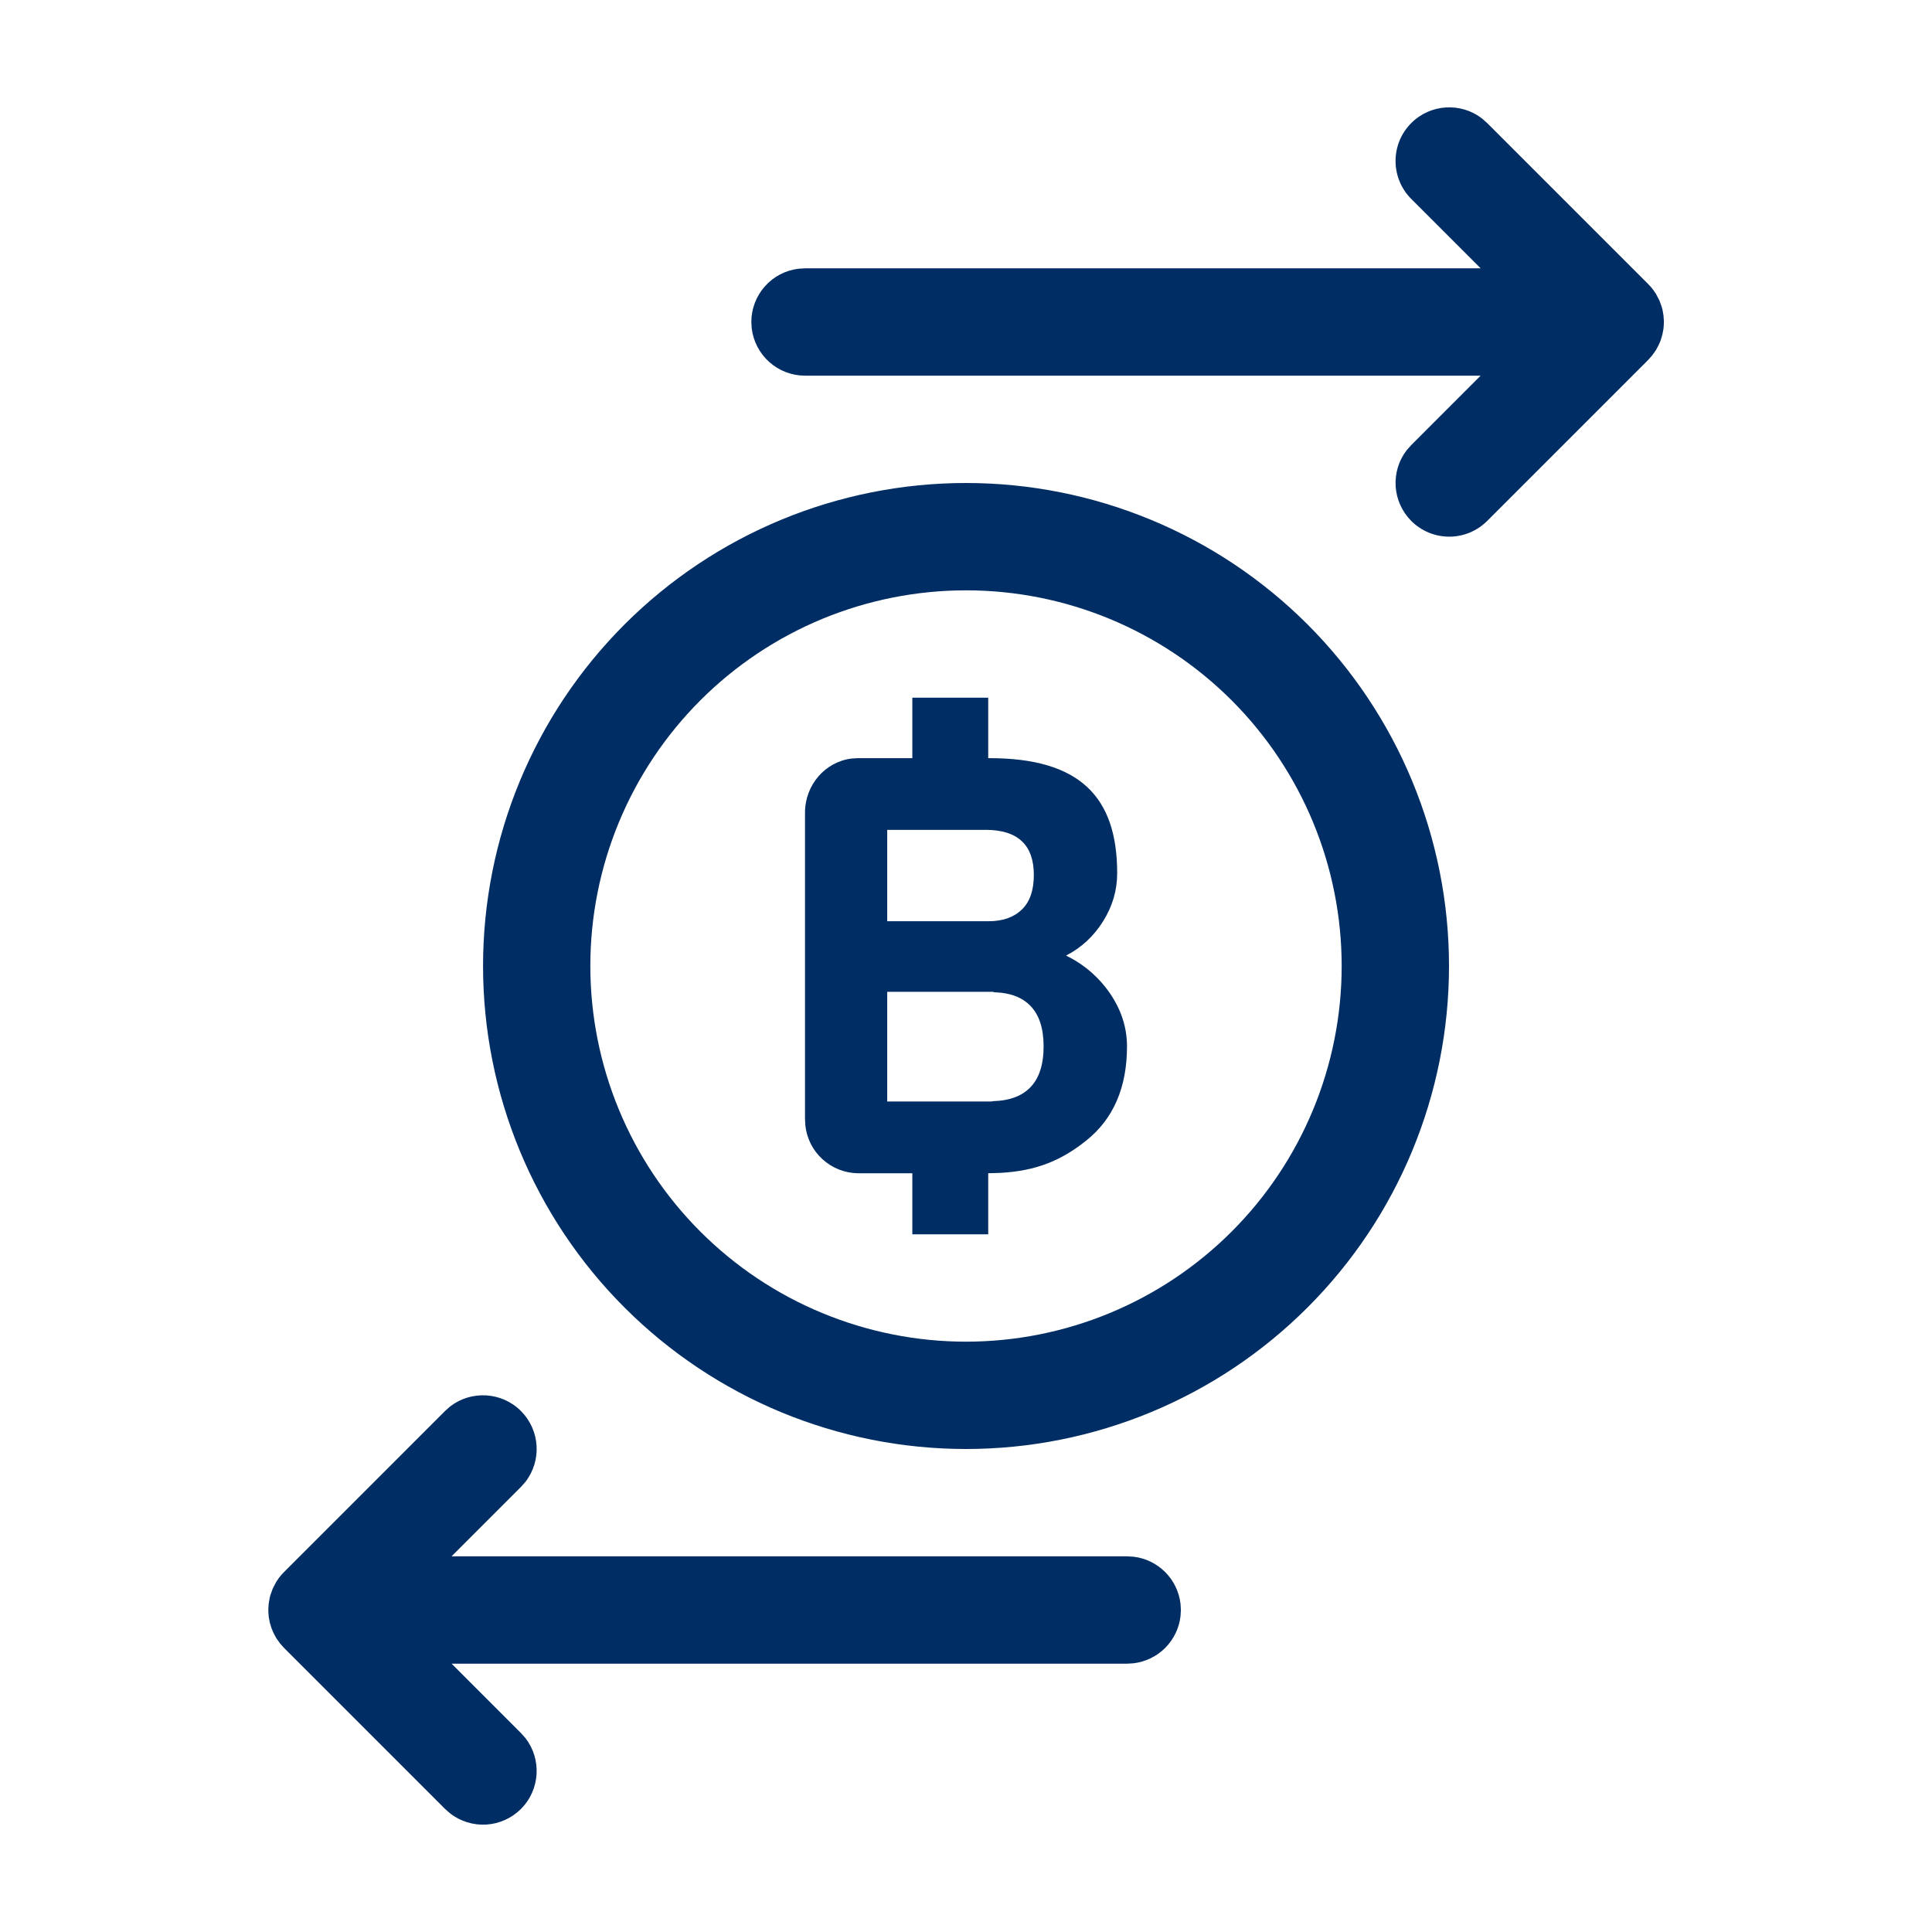 <svg width="36" height="36" viewBox="0 0 36 36" fill="none" xmlns="http://www.w3.org/2000/svg">
<path fill-rule="evenodd" clip-rule="evenodd" d="M9.707 26.293C10.067 26.653 10.096 27.22 9.79 27.613L9.707 27.707L8.414 29H21.004L21.121 29.007C21.344 29.033 21.552 29.134 21.711 29.293C21.87 29.452 21.971 29.66 21.997 29.883L22.004 30L21.997 30.117C21.971 30.34 21.87 30.548 21.711 30.707C21.552 30.866 21.344 30.966 21.121 30.993L21.004 31H8.415L9.707 32.293L9.791 32.387C10.095 32.779 10.067 33.347 9.707 33.707C9.535 33.879 9.306 33.983 9.063 33.998C8.82 34.013 8.579 33.939 8.387 33.79L8.293 33.707L5.293 30.707L5.22 30.625L5.146 30.521L5.094 30.423L5.06 30.342L5.027 30.234L5.008 30.13L5.002 30.059L5 29.98L5.007 29.88L5.027 29.765L5.043 29.71L5.082 29.601L5.146 29.478L5.196 29.404L5.242 29.346L5.293 29.292L8.293 26.292L8.387 26.208C8.779 25.904 9.347 25.932 9.707 26.292V26.293ZM18.001 9C19.183 9 20.353 9.233 21.445 9.685C22.537 10.137 23.529 10.8 24.365 11.636C25.2 12.472 25.863 13.464 26.315 14.556C26.767 15.648 27 16.818 27 18C27 20.387 26.052 22.676 24.364 24.363C22.677 26.051 20.388 27 18.001 27C15.614 27 13.325 26.052 11.637 24.364C9.949 22.676 9.001 20.387 9.001 18C9.001 15.613 9.949 13.324 11.637 11.636C13.325 9.948 15.614 9 18.001 9ZM18.001 11C17.082 11 16.172 11.181 15.322 11.532C14.473 11.884 13.701 12.399 13.051 13.049C12.401 13.699 11.885 14.471 11.533 15.32C11.181 16.169 11 17.079 11 17.999C11 18.918 11.181 19.828 11.533 20.678C11.884 21.527 12.4 22.299 13.05 22.949C13.7 23.599 14.471 24.115 15.32 24.466C16.169 24.818 17.08 25 17.999 25C19.855 25 21.636 24.263 22.949 22.95C24.262 21.638 25 19.857 25 18.001C25 16.144 24.263 14.364 22.951 13.051C21.638 11.738 19.858 11 18.001 11ZM18.414 13V14.127H18.435C20.114 14.127 20.817 14.841 20.817 16.271C20.817 16.588 20.73 16.887 20.555 17.166C20.38 17.446 20.149 17.66 19.864 17.806C20.197 17.967 20.482 18.213 20.689 18.519C20.896 18.826 21 19.151 21 19.498C21 20.264 20.746 20.85 20.239 21.254C19.783 21.619 19.314 21.819 18.637 21.855L18.403 21.862H18.414V23H17V21.862H15.986C15.741 21.859 15.505 21.765 15.324 21.599C15.143 21.434 15.03 21.207 15.006 20.963L15 20.845V15.144C15 14.622 15.38 14.193 15.87 14.134L15.986 14.127H17V13H18.414ZM18.513 18.481H16.532V20.525H18.471L18.513 20.518C18.798 20.51 19.027 20.431 19.189 20.271C19.36 20.101 19.446 19.844 19.446 19.498C19.446 19.158 19.362 18.905 19.194 18.736C19.061 18.601 18.879 18.524 18.654 18.498L18.513 18.488V18.481ZM18.364 15.464H16.532V17.166H18.418C18.681 17.166 18.889 17.094 19.039 16.95C19.189 16.806 19.264 16.592 19.264 16.303C19.264 15.744 18.964 15.463 18.364 15.463V15.464ZM27.617 2.209L27.711 2.293L30.711 5.293C30.746 5.327 30.779 5.365 30.808 5.405L30.858 5.479L30.922 5.602L30.962 5.711L30.977 5.766L30.997 5.88L31.004 5.98L31.002 6.059L30.996 6.129L30.976 6.234L30.944 6.342L30.91 6.422L30.858 6.521L30.784 6.625L30.711 6.707L27.711 9.707C27.618 9.8 27.508 9.873 27.387 9.924C27.265 9.974 27.135 10 27.004 10C26.873 10 26.743 9.974 26.621 9.924C26.5 9.873 26.39 9.8 26.297 9.707C26.125 9.534 26.022 9.306 26.006 9.063C25.991 8.82 26.064 8.579 26.213 8.387L26.297 8.293L27.589 7H15C14.755 7 14.519 6.91 14.336 6.747C14.153 6.584 14.036 6.36 14.007 6.117L14 6C14 5.755 14.09 5.518 14.253 5.335C14.415 5.152 14.64 5.035 14.883 5.007L15 5H27.59L26.297 3.707C26.204 3.614 26.13 3.504 26.08 3.382C26.03 3.261 26.004 3.131 26.004 3C26.004 2.868 26.03 2.738 26.08 2.617C26.13 2.496 26.204 2.386 26.297 2.293C26.657 1.933 27.225 1.905 27.617 2.209Z" fill="#002D63"/>
</svg>
